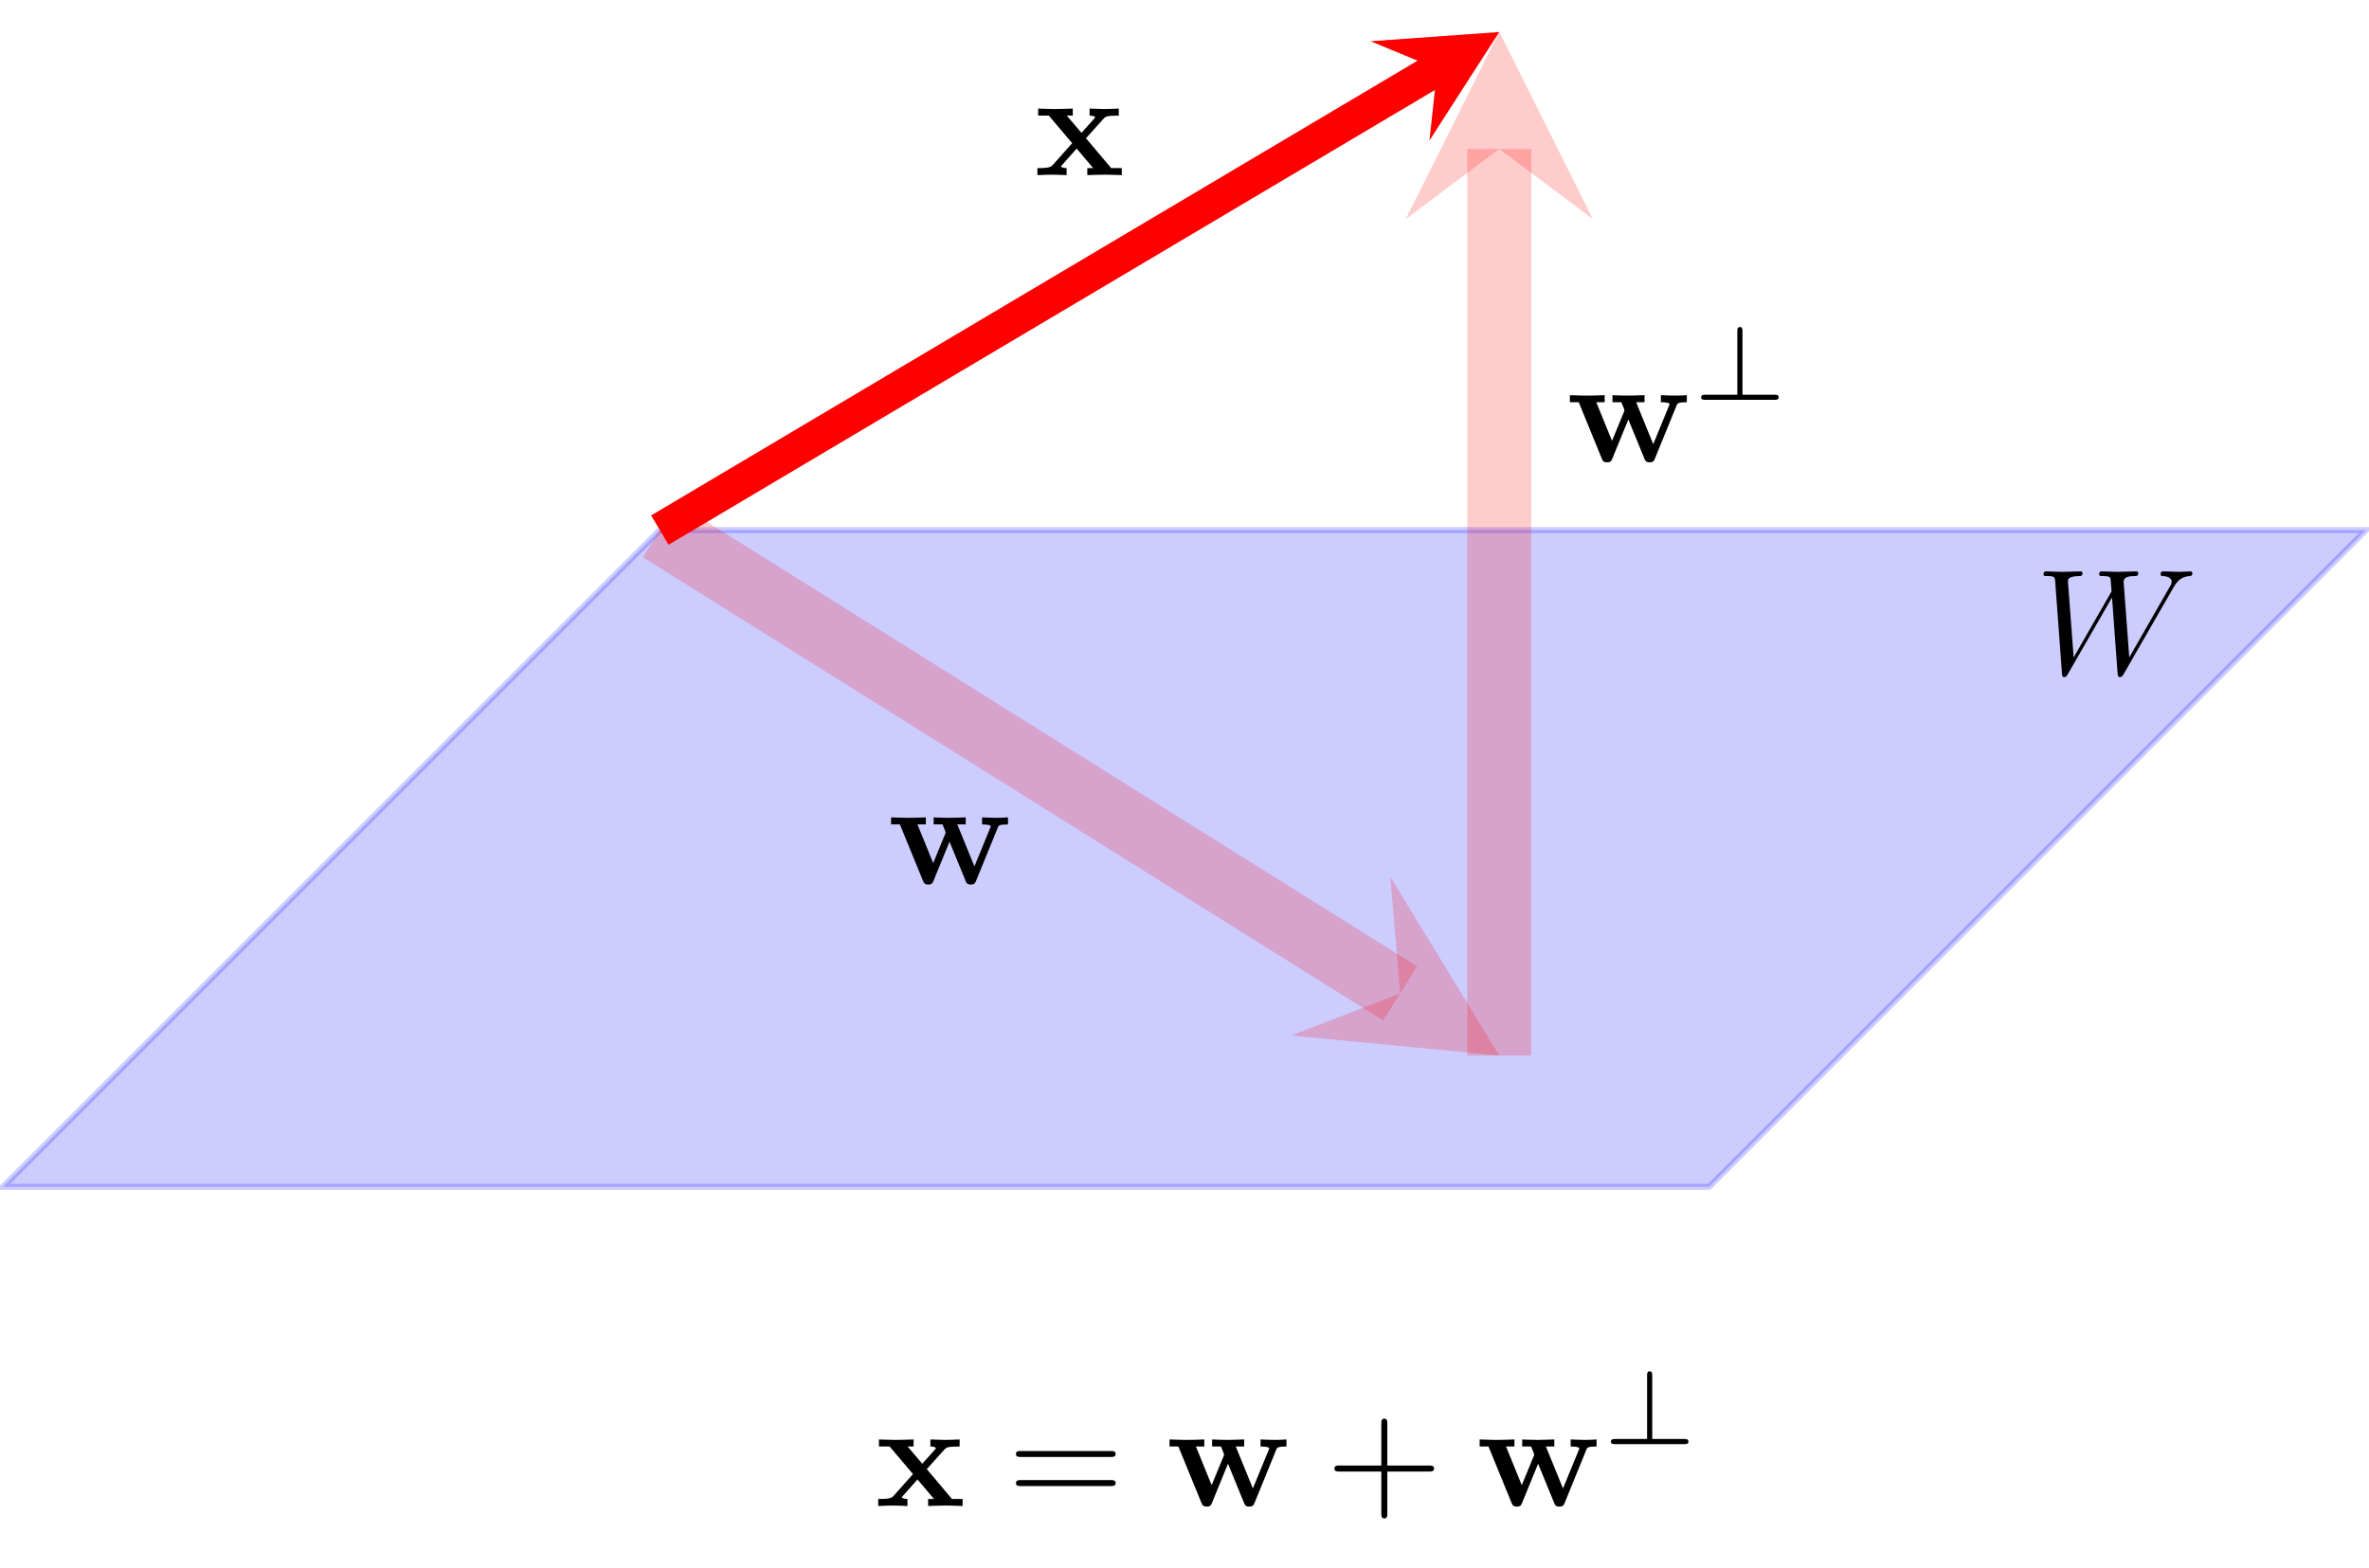 <svg xmlns="http://www.w3.org/2000/svg" xmlns:xlink="http://www.w3.org/1999/xlink" version="1.1" width="157.438" height="104.254" viewBox="0 0 157.438 104.254">
<defs>
<path id="font_1_2" d="M.346 .246 .463 .376C.476 .39 .482 .397 .565 .397V.444C.53 .442 .478 .441 .473 .441 .448 .441 .398 .443 .37 .444V.397C.384 .397 .396 .395 .408 .388 .404 .382 .404 .38 .4 .376L.316 .282 .218 .397H.258V.444C.232 .443 .169 .441 .137 .441 .105 .441 .06 .443 .027 .444V.397H.098L.254 .213 .123 .066C.106 .047 .07 .047 .022 .047V0C.057 .002 .109 .003 .114 .003 .139 .003 .197 .001 .217 0V.047C.199 .047 .18 .052 .18 .058 .18 .059 .18 .06 .187 .068L.284 .177 .394 .047H.355V0C.381 .001 .442 .003 .475 .003 .507 .003 .552 .001 .585 0V.047H.514L.346 .246Z"/>
<path id="font_1_1" d="M.737 .376C.742 .389 .746 .397 .805 .397V.444C.782 .442 .752 .441 .728 .441 .701 .441 .654 .443 .632 .444V.397C.641 .397 .69 .396 .69 .385 .69 .382 .687 .376 .686 .373L.581 .117 .467 .397H.523V.444C.491 .443 .439 .441 .409 .441 .367 .441 .325 .443 .309 .444V.397H.368C.389 .347 .389 .345 .389 .344 .389 .34 .386 .334 .385 .331L.306 .139 .201 .397H.257V.444C.216 .442 .175 .441 .134 .441 .103 .441 .059 .443 .025 .444V.397H.084L.237 .023C.244 .006 .248-.004 .273-.004 .298-.004 .302 .006 .309 .023L.415 .282 .521 .023C.528 .006 .532-.004 .557-.004 .582-.004 .586 .006 .593 .023L.737 .376Z"/>
<path id="font_2_1" d="M.471 .655C.471 .67 .471 .694 .447 .694 .422 .694 .422 .671 .422 .655V.049H.117C.102 .049 .077 .049 .077 .025 .077 0 .1 0 .117 0H.776C.792 0 .816 0 .816 .024 .816 .049 .793 .049 .776 .049H.471V.655Z"/>
<path id="font_3_2" d="M.687 .327C.702 .327 .721 .327 .721 .347 .721 .367 .702 .367 .688 .367H.089C.075 .367 .056 .367 .056 .347 .056 .327 .075 .327 .09 .327H.687M.688 .133C.702 .133 .721 .133 .721 .153 .721 .173 .702 .173 .687 .173H.09C.075 .173 .056 .173 .056 .153 .056 .133 .075 .133 .089 .133H.688Z"/>
<path id="font_3_1" d="M.409 .23H.688C.702 .23 .721 .23 .721 .25 .721 .27 .702 .27 .688 .27H.409V.55C.409 .564 .409 .583 .389 .583 .369 .583 .369 .564 .369 .55V.27H.089C.075 .27 .056 .27 .056 .25 .056 .23 .075 .23 .089 .23H.369V-.05C.369-.064 .369-.083 .389-.083 .409-.083 .409-.064 .409-.05V.23Z"/>
<path id="font_4_1" d="M.917 .567C.942 .611 .966 .647 1.029 .652 1.038 .653 1.048 .653 1.048 .672 1.048 .676 1.044 .683 1.036 .683 1.012 .683 .984 .68 .959 .68 .925 .68 .888 .683 .855 .683 .849 .683 .836 .683 .836 .664 .836 .653 .845 .652 .851 .652 .875 .651 .91 .643 .91 .613 .91 .602 .905 .594 .897 .58L.627 .109 .59 .605C.589 .625 .587 .651 .66 .652 .677 .652 .687 .652 .687 .672 .687 .682 .676 .683 .672 .683 .632 .683 .59 .68 .55 .68 .527 .68 .468 .683 .445 .683 .439 .683 .426 .683 .426 .663 .426 .652 .436 .652 .45 .652 .494 .652 .501 .646 .503 .627L.509 .55 .256 .109 .218 .616C.218 .628 .218 .651 .294 .652 .304 .652 .315 .652 .315 .672 .315 .683 .303 .683 .301 .683 .261 .683 .219 .68 .178 .68 .143 .68 .107 .683 .073 .683 .068 .683 .055 .683 .055 .664 .055 .652 .064 .652 .08 .652 .13 .652 .131 .643 .133 .615L.178 .004C.179-.014 .18-.022 .194-.022 .206-.022 .209-.016 .218-.001L.512 .509 .549 .004C.551-.017 .553-.022 .565-.022 .578-.022 .584-.012 .589-.003L.917 .567Z"/>
</defs>
<g>
<path transform="matrix(1,0,0,-1,43.852,35.235)" d="M0 0H113.388L69.734-43.654H-43.654Z" fill="#0000ff" fill-opacity=".2"/>
<path transform="matrix(1,0,0,-1,43.852,35.235)" stroke-width=".399" stroke-linecap="butt" stroke-miterlimit="10" stroke-linejoin="miter" fill="none" stroke="#0000ff" stroke-opacity=".2" d="M0 0H113.388L69.734-43.654H-43.654Z"/>
</g>
<use data-text="x" xlink:href="#font_1_2" transform="matrix(9.963,0,0,-9.963,68.724,11.64)"/>
<use data-text="w" xlink:href="#font_1_1" transform="matrix(9.963,0,0,-9.963,58.969,58.754)"/>
<use data-text="w" xlink:href="#font_1_1" transform="matrix(9.963,0,0,-9.963,104.082,30.69)"/>
<use data-text="&#x22a5;" xlink:href="#font_2_1" transform="matrix(6.974,0,0,-6.974,112.516,26.576)"/>
<path transform="matrix(1,0,0,-1,43.852,35.235)" stroke-width="2.268" stroke-linecap="butt" stroke-miterlimit="10" stroke-linejoin="miter" fill="none" stroke="#ff0000" d="M0 0 51.663 30.662"/>
<path transform="matrix(.86,-.51,-.51,-.86,95.515,4.573)" d="M4.796 0-2.878 3.837 0 0-2.878-3.837" fill="#ff0000"/>
<path transform="matrix(1,0,0,-1,43.852,35.235)" stroke-width="4.252" stroke-linecap="butt" stroke-miterlimit="10" stroke-linejoin="miter" fill="none" stroke="#ff0000" stroke-opacity=".2" d="M0 0 49.199-30.799"/>
<path transform="matrix(.848,.531,.531,-.848,93.051,66.034)" d="M7.773 0-4.664 6.218 0 0-4.664-6.218" fill="#ff0000" fill-opacity=".2"/>
<path transform="matrix(1,0,0,-1,43.852,35.235)" stroke-width="4.252" stroke-linecap="butt" stroke-miterlimit="10" stroke-linejoin="miter" fill="none" stroke="#ff0000" stroke-opacity=".2" d="M55.787-34.923V25.337"/>
<path transform="matrix(0,-1,-1,-0,99.639,9.898)" d="M7.773 0-4.664 6.218 0 0-4.664-6.218" fill="#ff0000" fill-opacity=".2"/>
<use data-text="x" xlink:href="#font_1_2" transform="matrix(9.963,0,0,-9.963,58.145,100.103)"/>
<use data-text="=" xlink:href="#font_3_2" transform="matrix(9.963,0,0,-9.963,66.959,100.103)"/>
<use data-text="w" xlink:href="#font_1_1" transform="matrix(9.963,0,0,-9.963,77.475,100.103)"/>
<use data-text="+" xlink:href="#font_3_1" transform="matrix(9.963,0,0,-9.963,88.123,100.103)"/>
<use data-text="w" xlink:href="#font_1_1" transform="matrix(9.963,0,0,-9.963,98.085,100.103)"/>
<use data-text="&#x22a5;" xlink:href="#font_2_1" transform="matrix(6.974,0,0,-6.974,106.519,95.99)"/>
<use data-text="W" xlink:href="#font_4_1" transform="matrix(9.963,0,0,-9.963,135.259,44.785)"/>
</svg>
